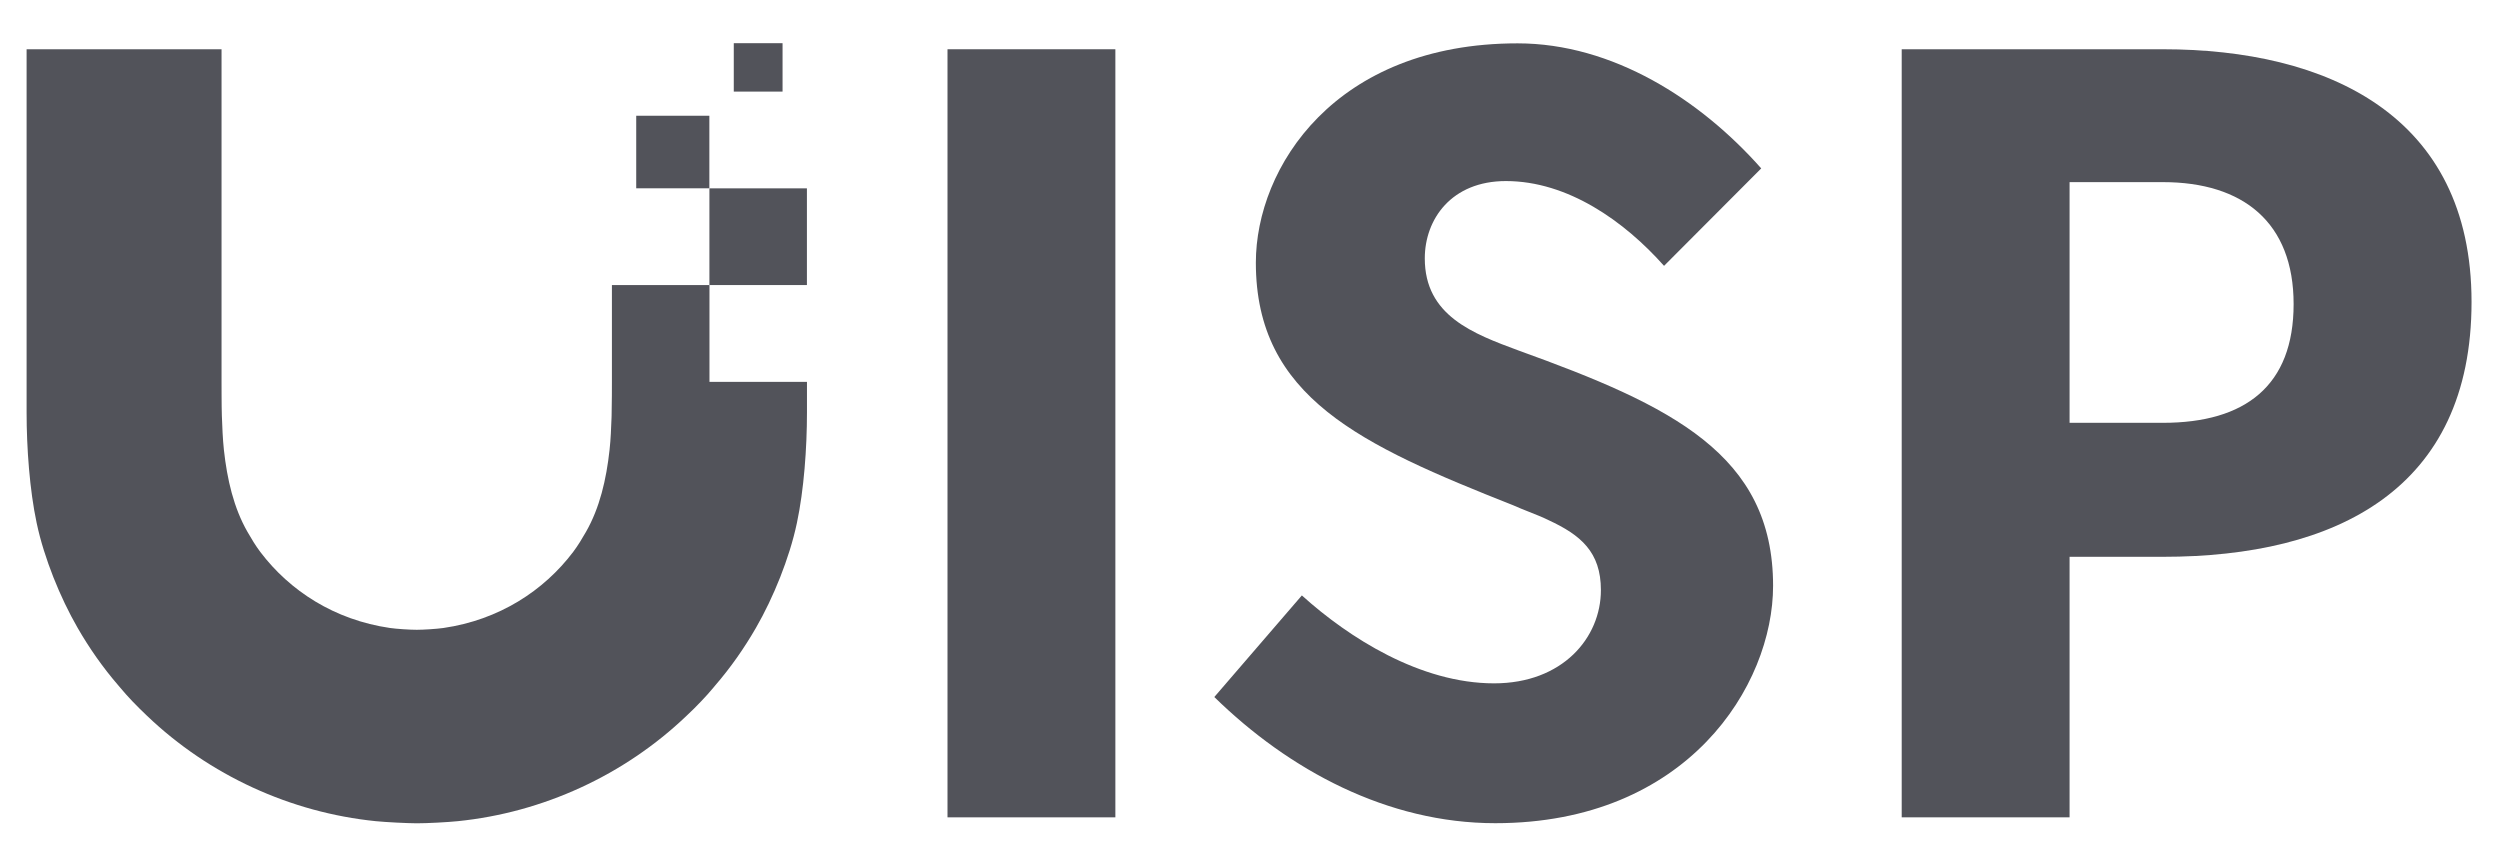 <svg width="47" height="16" viewBox="0 0 47 16" fill="none" xmlns="http://www.w3.org/2000/svg">
<path d="M14.712 0.812H13.795V1.722H14.712V0.812Z" fill="#52535A"/>
<path d="M24.475 11.194L24.474 11.194L24.476 11.192L24.475 11.194Z" fill="#52535A"/>
<path d="M22.829 13.104L24.475 11.194C25.358 11.991 26.703 12.847 28.089 12.847C29.375 12.847 30.097 11.991 30.097 11.094C30.097 10.377 29.716 10.058 29.113 9.779C29 9.723 28.874 9.673 28.747 9.623C28.647 9.583 28.547 9.544 28.45 9.5C25.578 8.364 23.61 7.468 23.61 4.938C23.611 3.146 25.097 0.815 28.531 0.815C30.318 0.815 31.966 1.872 33.111 3.166L31.284 4.998C30.54 4.161 29.477 3.404 28.311 3.404C27.287 3.404 26.786 4.121 26.786 4.858C26.786 5.934 27.69 6.272 28.553 6.591C31.425 7.627 33.334 8.543 33.334 11.013C33.334 12.885 31.727 15.476 28.111 15.476C26.084 15.476 24.235 14.479 22.829 13.104Z" fill="#52535A"/>
<path d="M20.969 0.926H17.813V15.366H20.969V0.926Z" fill="#52535A"/>
<path fill-rule="evenodd" clip-rule="evenodd" d="M38.908 10.468V15.366H35.752V0.926H40.663C43.739 0.926 46.465 2.155 46.465 5.676C46.465 9.198 43.926 10.468 40.663 10.468H38.908ZM38.908 3.424V7.949H40.663C42.212 7.949 43.12 7.252 43.12 5.717C43.12 4.182 42.171 3.424 40.663 3.424H38.908Z" fill="#52535A"/>
<path d="M11.504 5.359V7.182C11.504 7.182 11.504 7.661 11.498 7.818L11.497 7.851C11.489 8.055 11.482 8.255 11.46 8.455C11.399 9.017 11.274 9.549 11.016 10C10.941 10.131 10.866 10.256 10.775 10.377C10.223 11.106 9.383 11.654 8.337 11.806C8.212 11.824 7.961 11.84 7.835 11.84C7.709 11.84 7.457 11.824 7.332 11.806C6.286 11.654 5.446 11.106 4.894 10.377C4.804 10.257 4.728 10.131 4.653 10C4.395 9.55 4.27 9.017 4.209 8.455C4.187 8.245 4.179 8.034 4.171 7.818C4.165 7.661 4.165 7.182 4.165 7.182V0.926H0.5V7.755C0.5 8.42 0.557 9.21 0.689 9.831C0.762 10.177 0.874 10.522 1.004 10.853C1.138 11.192 1.293 11.515 1.46 11.805C1.679 12.185 1.933 12.549 2.228 12.89L2.251 12.917C2.327 13.007 2.403 13.095 2.486 13.181C2.575 13.275 2.668 13.365 2.762 13.455L2.763 13.456C3.936 14.577 5.465 15.276 7.064 15.438C7.256 15.457 7.643 15.477 7.836 15.478C8.028 15.478 8.415 15.458 8.607 15.438C10.205 15.276 11.735 14.577 12.908 13.456C13.002 13.367 13.096 13.277 13.185 13.181C13.265 13.1 13.336 13.016 13.409 12.931C13.42 12.917 13.432 12.904 13.443 12.89C13.738 12.549 13.992 12.184 14.211 11.805C14.379 11.514 14.533 11.191 14.667 10.853C14.797 10.522 14.909 10.177 14.982 9.831C15.114 9.21 15.171 8.421 15.171 7.755V7.179H13.338V5.359H11.504Z" fill="#52535A"/>
<path d="M11.961 2.176H13.336V3.54H11.961V2.176Z" fill="#52535A"/>
<path d="M13.337 5.359H15.17V3.541H13.337V5.359Z" fill="#52535A"/>
</svg>
